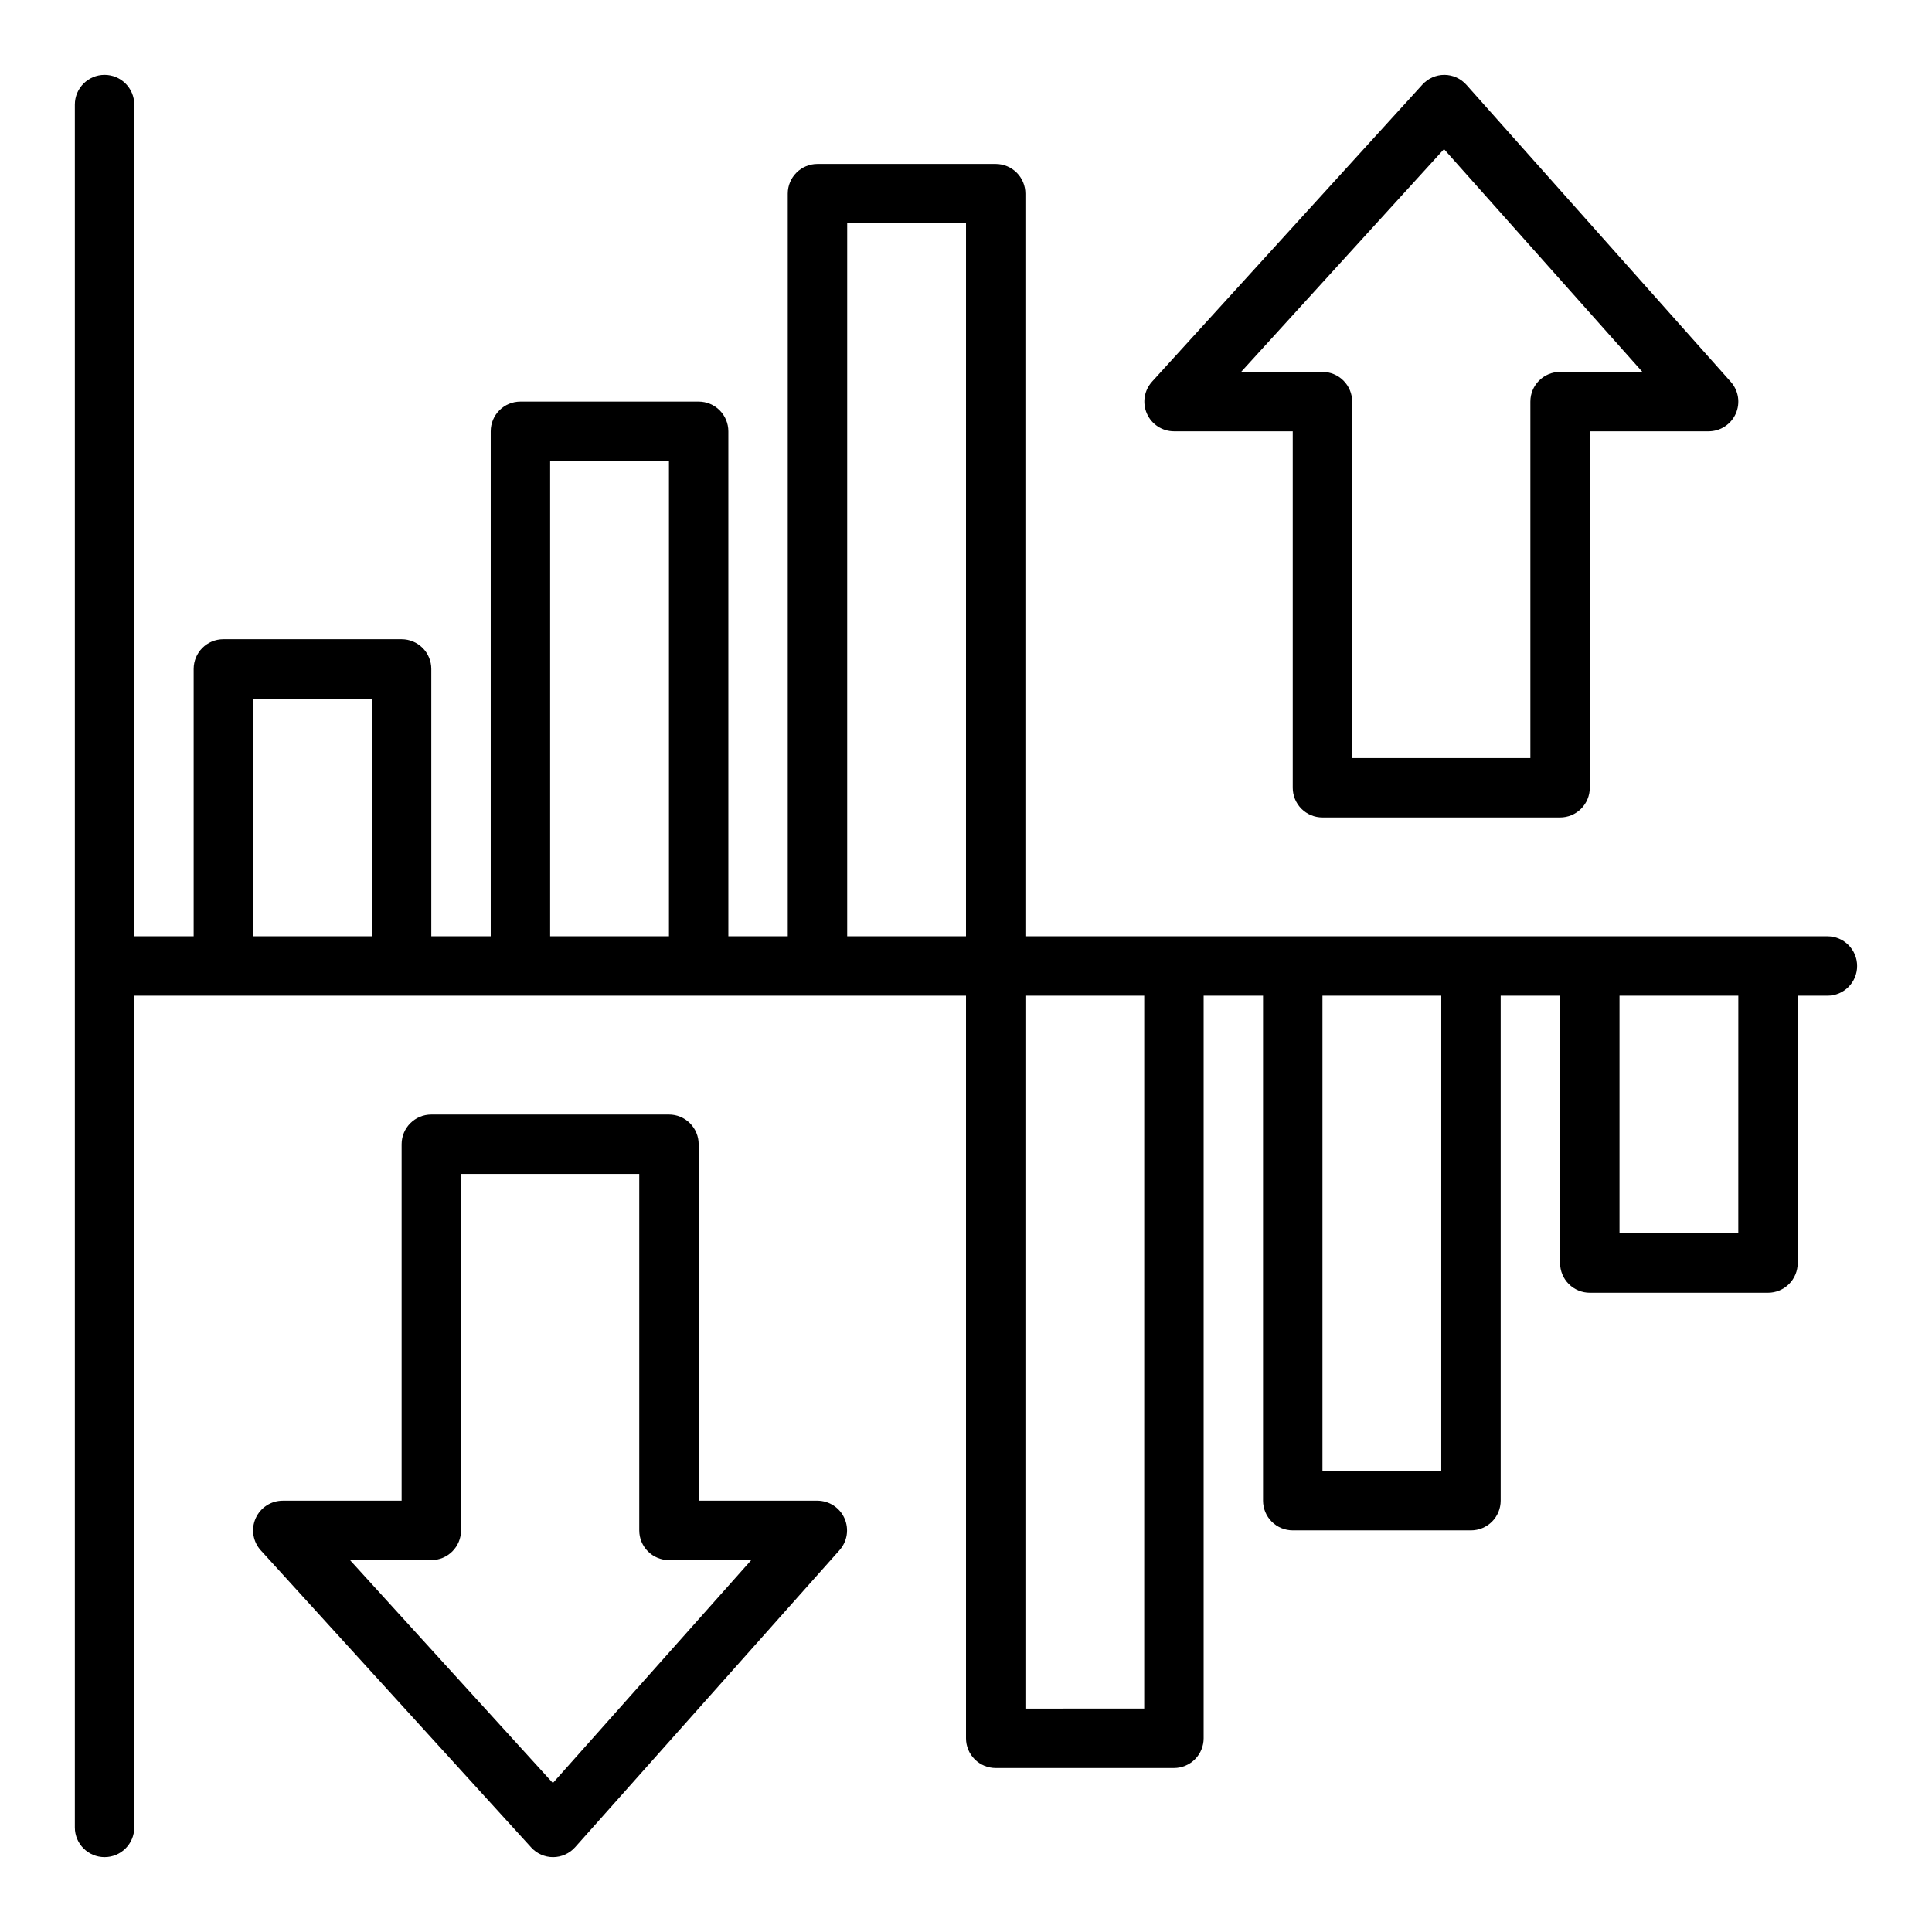<?xml version="1.0" encoding="UTF-8"?>
<!-- Uploaded to: ICON Repo, www.svgrepo.com, Generator: ICON Repo Mixer Tools -->
<svg fill="#000000" width="800px" height="800px" version="1.1" viewBox="144 144 512 512" xmlns="http://www.w3.org/2000/svg">
 <g>
  <path d="m628.29 392.12h-212.55v-196.8c0-2.086-0.828-4.09-2.305-5.566-1.477-1.473-3.481-2.305-5.566-2.305h-47.234c-4.348 0-7.871 3.523-7.871 7.871v196.8h-15.742v-133.82c0-2.086-0.832-4.09-2.309-5.566-1.473-1.477-3.477-2.305-5.566-2.305h-47.23c-4.348 0-7.871 3.523-7.871 7.871v133.82h-15.746v-70.848c0-2.086-0.828-4.09-2.305-5.566-1.477-1.477-3.477-2.305-5.566-2.305h-47.23c-4.348 0-7.875 3.523-7.875 7.871v70.848h-15.742v-220.41c0-4.348-3.523-7.875-7.871-7.875-4.348 0-7.875 3.527-7.875 7.875v456.58c0 4.348 3.527 7.871 7.875 7.871 4.348 0 7.871-3.523 7.871-7.871v-220.42h220.42v196.8c0 2.086 0.828 4.09 2.305 5.566 1.477 1.477 3.477 2.305 5.566 2.305h47.23c2.09 0 4.09-0.828 5.566-2.305 1.477-1.477 2.309-3.481 2.309-5.566v-196.8h15.742v133.82c0 2.086 0.828 4.09 2.305 5.566 1.477 1.477 3.481 2.305 5.566 2.305h47.234c2.086 0 4.09-0.828 5.566-2.305 1.477-1.477 2.305-3.481 2.305-5.566v-133.82h15.742v70.848c0 2.086 0.832 4.09 2.309 5.566 1.477 1.477 3.477 2.305 5.566 2.305h47.23c2.09 0 4.09-0.828 5.566-2.305 1.477-1.477 2.305-3.481 2.305-5.566v-70.848h7.875c4.348 0 7.871-3.523 7.871-7.871s-3.523-7.875-7.871-7.875zm-385.73 0h-31.488v-62.977h31.488zm78.719 0h-31.488v-125.95h31.488zm78.719 0h-31.484v-188.93h31.488zm47.23 204.67-31.484 0.004v-188.93h31.488zm78.719-62.977-31.484 0.004v-125.95h31.488zm78.719-62.977-31.48 0.004v-62.977h31.488z"/>
  <path d="m360.64 541.7h-31.488v-94.465c0-2.086-0.828-4.09-2.305-5.566-1.477-1.477-3.477-2.305-5.566-2.305h-62.977c-4.348 0-7.871 3.523-7.871 7.871v94.465h-31.488c-3.117 0-5.941 1.836-7.203 4.688-1.258 2.852-0.719 6.176 1.379 8.48l71.637 78.719v0.004c1.492 1.641 3.606 2.574 5.824 2.574 2.231-0.012 4.356-0.969 5.84-2.637l70.062-78.719v-0.004c2.059-2.309 2.57-5.613 1.309-8.438-1.258-2.828-4.055-4.652-7.152-4.668zm-70.125 74.824-53.762-59.082h21.551c2.09 0 4.09-0.828 5.566-2.305 1.477-1.477 2.309-3.477 2.309-5.566v-94.465h47.23v94.465c0 2.09 0.828 4.09 2.305 5.566 1.477 1.477 3.481 2.305 5.566 2.305h21.812z"/>
  <path d="m455.1 258.3h31.488v94.465c0 2.09 0.832 4.09 2.305 5.566 1.477 1.477 3.481 2.305 5.566 2.305h62.977c2.09 0 4.09-0.828 5.566-2.305 1.477-1.477 2.309-3.477 2.309-5.566v-94.465h31.488c3.102 0 5.914-1.82 7.184-4.648s0.758-6.141-1.305-8.457l-70.062-78.719c-1.484-1.668-3.606-2.629-5.84-2.641-2.219 0-4.332 0.938-5.824 2.574l-71.637 78.719v0.004c-2.094 2.301-2.637 5.617-1.383 8.465 1.25 2.848 4.059 4.691 7.168 4.703zm71.574-74.785 52.578 59.043h-21.816c-4.348 0-7.871 3.523-7.871 7.871v94.465h-47.23v-94.465c0-2.086-0.832-4.09-2.309-5.566-1.473-1.477-3.477-2.305-5.566-2.305h-21.551z"/>
 </g>
</svg>